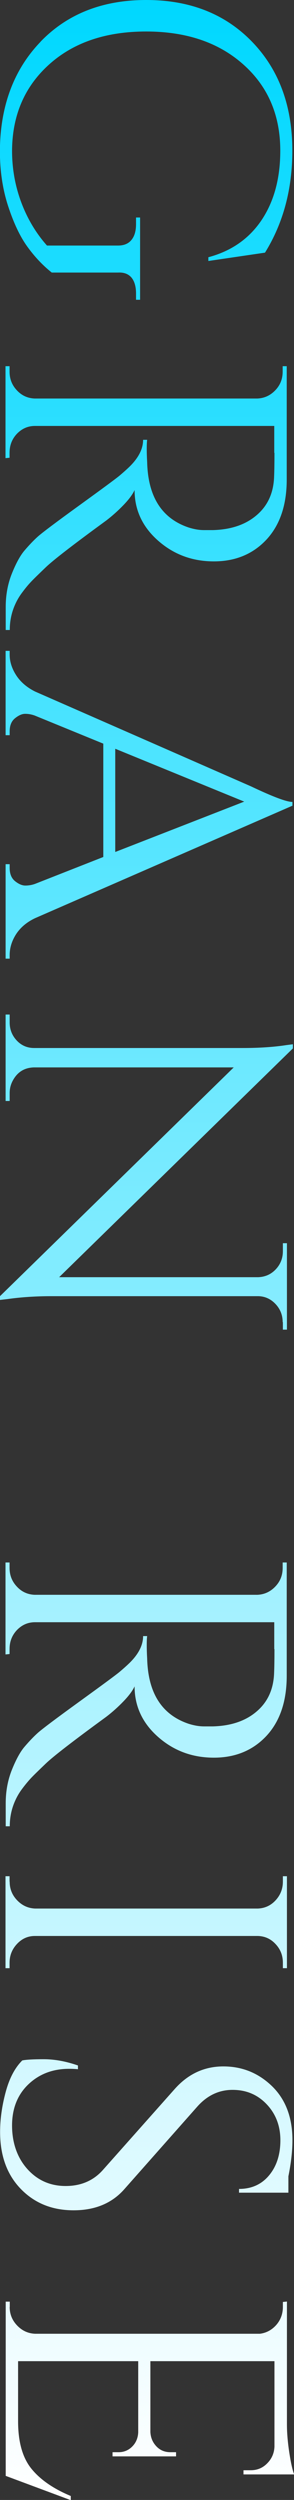 <?xml version="1.0" encoding="UTF-8"?>
<svg xmlns="http://www.w3.org/2000/svg" xmlns:xlink="http://www.w3.org/1999/xlink" viewBox="0 0 28.29 239.76">
  <rect x="0" y="0" width="28.29" height="239.76" fill="#333333" stroke="none"/>
  <defs>
    <style>
      .cls-1 {
        fill: url(#_名称未設定グラデーション_25);
        mix-blend-mode: color-dodge;
      }

      .cls-2 {
        isolation: isolate;
      }
    </style>
    <linearGradient id="_名称未設定グラデーション_25" data-name="名称未設定グラデーション 25" x1="14.14" y1="239.76" x2="14.14" y2="0" gradientUnits="userSpaceOnUse">
      <stop offset="0" stop-color="#fff"/>
      <stop offset="1" stop-color="#00d8ff"/>
    </linearGradient>
  </defs>
  <g class="cls-2">
    <g id="_レイヤー_2" data-name="レイヤー 2">
      <g id="_背景" data-name="背景">
        <path class="cls-1" d="m3.9,4C6.48,1.33,9.87,0,14.07,0s7.59,1.33,10.18,4c2.59,2.67,3.88,6.15,3.88,10.45,0,3.7-.88,6.96-2.63,9.78l-5.45.8v-.36c2.22-.59,3.92-1.78,5.12-3.56,1.2-1.79,1.8-4,1.8-6.66,0-3.41-1.19-6.17-3.56-8.27-2.37-2.11-5.49-3.16-9.35-3.16s-6.98,1.05-9.33,3.16S1.18,11.04,1.16,14.45c0,1.74.3,3.4.89,4.97.59,1.57,1.42,2.95,2.47,4.13h6.84c.57,0,1-.18,1.29-.54.3-.36.44-.87.44-1.51v-.64h.39v7.89h-.39v-.6c0-.67-.15-1.18-.44-1.53-.3-.35-.73-.51-1.29-.48h-6.38c-.88-.7-1.66-1.53-2.36-2.5-.7-.97-1.31-2.26-1.84-3.88-.53-1.62-.79-3.39-.79-5.29.03-4.29,1.33-7.78,3.9-10.45Zm22.49,39.43v-2.58H3.36c-.67,0-1.24.25-1.72.74-.48.5-.72,1.11-.72,1.83v.48l-.39.04v-8.82h.39v.52c0,.7.23,1.29.7,1.79.46.5,1.03.76,1.7.79h21.45c.67-.03,1.24-.29,1.72-.79.48-.5.71-1.09.71-1.79v-.52h.39v10.87c0,2.44-.65,4.36-1.95,5.76-1.3,1.39-2.99,2.09-5.06,2.09s-3.86-.66-5.37-1.99c-1.51-1.33-2.26-2.95-2.26-4.85-.18.4-.53.88-1.06,1.43-.53.55-1.08,1.04-1.64,1.47-3.17,2.31-5.12,3.81-5.85,4.51s-1.24,1.19-1.51,1.49c-.27.29-.53.62-.79.97-.26.35-.46.7-.62,1.05-.36.78-.54,1.61-.54,2.5h-.39v-2.21c0-1.15.2-2.23.6-3.22.4-.99.81-1.74,1.24-2.23.43-.5.84-.93,1.24-1.29.4-.36,1.73-1.36,4-3,2.27-1.64,3.56-2.59,3.88-2.86.32-.27.64-.55.95-.85.88-.86,1.31-1.72,1.31-2.58h.39c-.03.21-.04.5-.04.85s.01.78.04,1.29c.08,3.33,1.42,5.42,4.02,6.28.52.16,1,.24,1.45.24h.87c1.73-.05,3.12-.52,4.17-1.41,1.06-.89,1.62-2.08,1.7-3.58.03-.64.04-1.45.04-2.42ZM.93,91.62v.32h-.39v-9.06h.39v.36c0,.56.17.99.52,1.27.35.28.68.42.99.42s.62-.05.93-.16l6.57-2.58v-10.87l-6.61-2.7c-.31-.11-.61-.16-.91-.16s-.62.14-.97.42c-.35.28-.52.7-.52,1.27v.36h-.39v-8.09h.39v.36c0,.67.21,1.33.62,1.97.41.64,1.02,1.17,1.82,1.57l20.79,9.1c2.09.99,3.41,1.49,3.98,1.49v.36l-24.77,10.79c-.8.38-1.4.89-1.82,1.53-.41.64-.62,1.31-.62,2.01Zm10.16-19.81v9.9l12.41-4.83-12.41-5.07Zm16.11,54.99c0-.67-.23-1.25-.68-1.73-.45-.48-1-.74-1.64-.76H4.95c-1.49,0-2.91.09-4.25.28l-.7.08v-.36l22.49-21.94H3.25c-.9.03-1.57.44-2.01,1.25-.21.38-.31.78-.31,1.21v.76h-.39v-8.29h.39v.76c0,.67.23,1.25.68,1.73.45.48,1.01.72,1.68.72h20.06c1.57,0,2.98-.09,4.21-.28l.62-.08v.4l-22.49,21.94h19.17c.67-.03,1.23-.28,1.68-.76s.68-1.06.68-1.73v-.77h.39v8.29h-.39v-.72Zm-.81,31.36v-2.58H3.36c-.67,0-1.24.25-1.72.74-.48.5-.72,1.11-.72,1.83v.48l-.39.04v-8.82h.39v.52c0,.7.23,1.29.7,1.79.46.5,1.03.76,1.7.79h21.45c.67-.03,1.24-.29,1.72-.79.48-.5.71-1.09.71-1.79v-.52h.39v10.87c0,2.44-.65,4.36-1.95,5.76-1.3,1.39-2.99,2.09-5.06,2.09s-3.86-.66-5.37-1.99c-1.51-1.33-2.26-2.95-2.26-4.85-.18.4-.53.88-1.06,1.43-.53.55-1.08,1.04-1.64,1.47-3.17,2.31-5.12,3.81-5.85,4.51-.73.7-1.24,1.19-1.51,1.49s-.53.62-.79.97c-.26.35-.46.7-.62,1.05-.36.78-.54,1.61-.54,2.5h-.39v-2.21c0-1.15.2-2.23.6-3.22.4-.99.81-1.74,1.24-2.23.43-.5.84-.93,1.24-1.29.4-.36,1.73-1.36,4-3s3.56-2.59,3.88-2.86c.32-.27.64-.55.95-.85.88-.86,1.31-1.72,1.31-2.58h.39c-.03.21-.04.5-.04.85s.01.78.04,1.29c.08,3.33,1.42,5.42,4.02,6.28.52.16,1,.24,1.45.24h.87c1.73-.05,3.12-.52,4.17-1.41,1.06-.89,1.62-2.08,1.7-3.58.03-.64.04-1.45.04-2.42ZM.93,180.46c0,.7.24,1.29.72,1.79.48.5,1.05.76,1.72.79h21.45c.67-.03,1.24-.29,1.7-.79.46-.5.7-1.09.7-1.79v-.52h.39v8.82h-.39v-.52c0-.7-.23-1.29-.7-1.79-.46-.5-1.03-.76-1.7-.78H3.36c-.67,0-1.24.25-1.72.76-.48.51-.72,1.11-.72,1.81v.52h-.39v-8.82h.39v.52Zm1.2,17.15c.36-.08,1.06-.12,2.09-.12s2.13.2,3.28.6v.36c-.28-.03-.57-.04-.85-.04-1.57,0-2.88.5-3.92,1.49-1.04.99-1.57,2.31-1.57,3.95s.49,3.08,1.47,4.17c.98,1.09,2.21,1.63,3.69,1.63s2.69-.52,3.61-1.57l6.88-7.73c1.29-1.45,2.85-2.17,4.68-2.17s3.39.64,4.7,1.91c1.3,1.27,1.95,3,1.95,5.17,0,1.02-.13,2.17-.39,3.46v1.57h-4.75v-.36c1.21,0,2.18-.44,2.9-1.31.72-.87,1.08-1.99,1.08-3.36s-.44-2.52-1.31-3.44c-.88-.93-1.97-1.39-3.29-1.39s-2.45.54-3.4,1.61l-7.03,7.93c-1.19,1.34-2.81,2.01-4.87,2.01s-3.75-.68-5.08-2.05c-1.33-1.37-1.99-3.19-1.99-5.47,0-1.18.17-2.44.52-3.76.35-1.33.88-2.36,1.6-3.08Zm-1.2,23.63c0,.7.24,1.29.72,1.79.48.5,1.05.76,1.72.79h21.64c.62-.08,1.14-.36,1.57-.84.42-.48.64-1.06.64-1.73v-.48l.39-.04v11.79c0,.83.08,1.74.23,2.72.15.98.31,1.67.46,2.07h-4.87v-.4h.7c.62,0,1.15-.22,1.58-.66.44-.44.67-.97.7-1.59v-8.21h-11.94v6.8c.03.54.22.99.58,1.37.36.38.81.56,1.35.56h.54v.4h-6.11v-.4h.58c.51,0,.95-.18,1.31-.54s.55-.81.58-1.35v-6.84H1.74v5.76c0,1.99.43,3.5,1.28,4.55s2.11,1.92,3.79,2.62v.4l-6.26-2.33v-16.71h.39v.52Z"/>
      </g>
    </g>
  </g>
</svg>